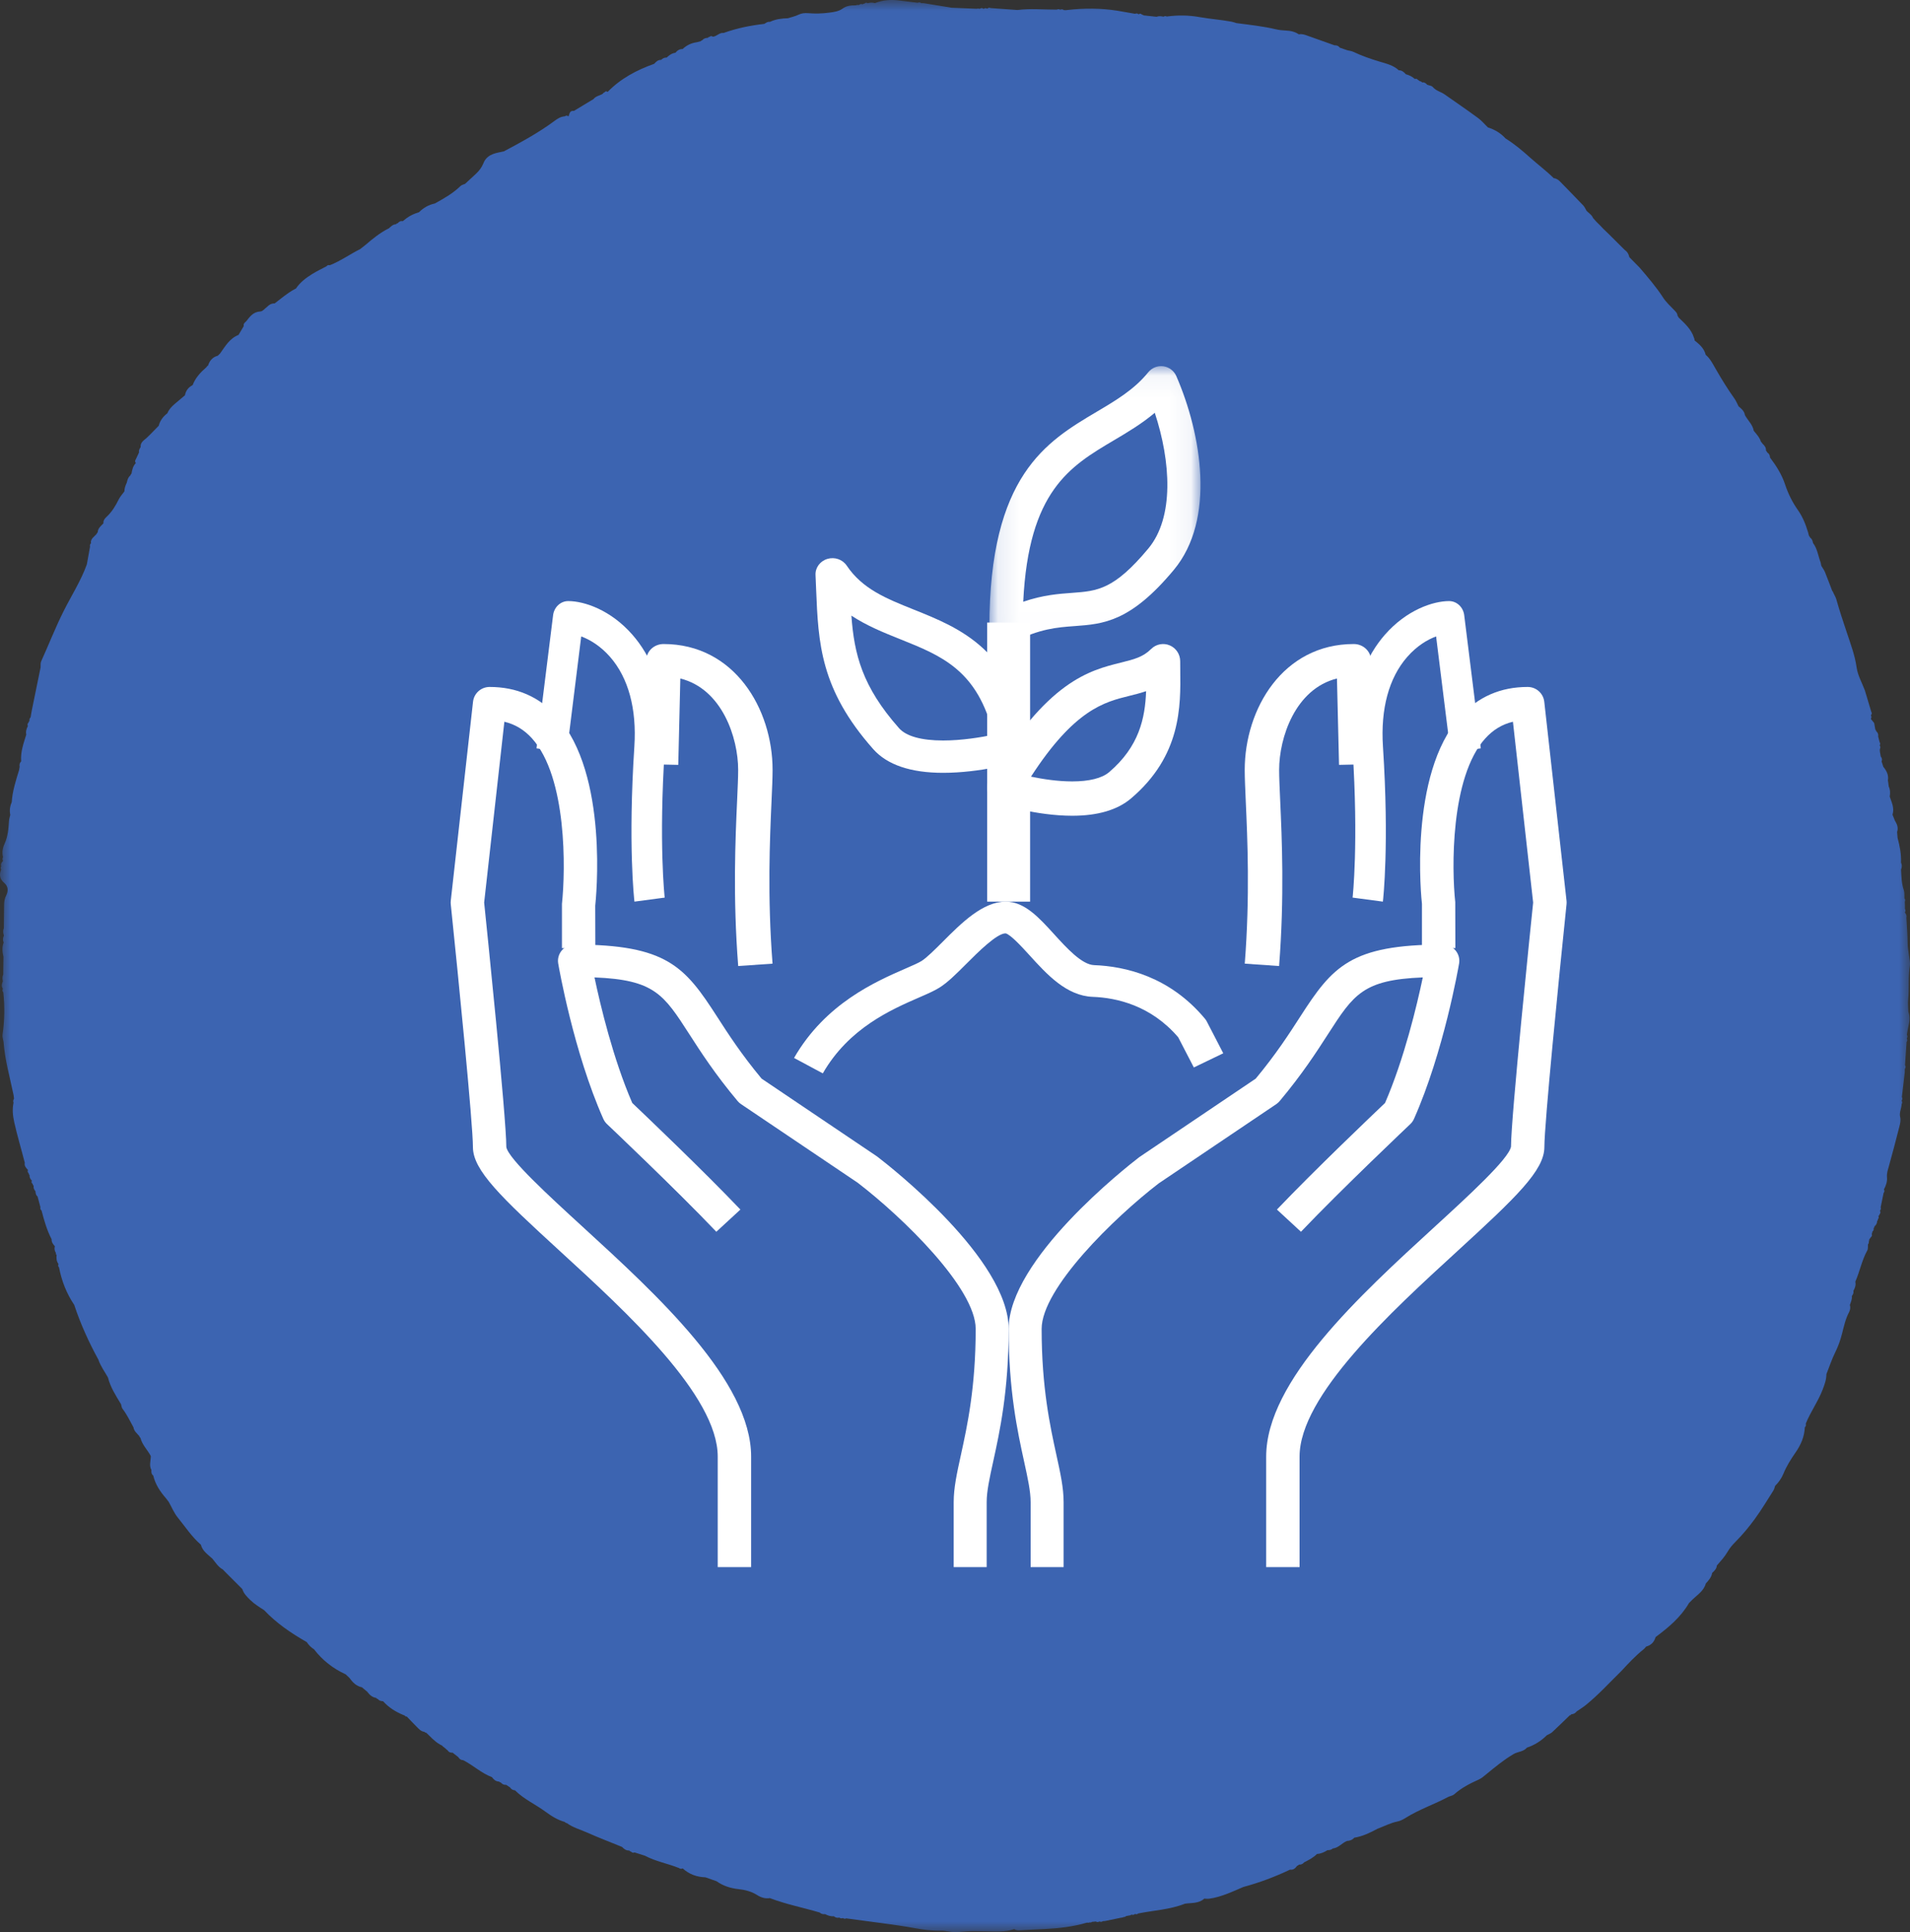 <?xml version="1.0" encoding="UTF-8"?> <svg xmlns="http://www.w3.org/2000/svg" xmlns:xlink="http://www.w3.org/1999/xlink" width="89px" height="90px" viewBox="0 0 89 90" version="1.1"><rect x="0" y="0" width="89" height="90" fill="#333333" stroke="none"/><title>2C63E0F9-A7F2-48E1-8BB6-3E430EB7E822</title><defs><polygon id="path-1" points="0 0 89 0 89 90 0 90"></polygon><polygon id="path-3" points="0.103 0.056 9.939 0.056 9.939 12.994 0.103 12.994"></polygon><polygon id="path-5" points="0 56 52 56 52 0 0 0"></polygon></defs><g id="Page-1" stroke="none" stroke-width="1" fill="none" fill-rule="evenodd"><g id="Home" transform="translate(-1332, -1356)"><g id="planet" transform="translate(1332, 1356)"><g id="Group-3-Copy-3"><mask id="mask-2" fill="white"><use xlink:href="#path-1"></use></mask><g id="Clip-2"></g><path d="M88.992,44.996 C89.02,44.83 88.966,44.65 88.949,44.477 C88.93,44.305 88.89,44.137 88.89,43.959 C88.888,43.554 88.852,43.148 88.831,42.744 C88.861,42.647 88.809,42.574 88.761,42.5 C88.802,42.445 88.795,42.389 88.765,42.333 L88.765,42.333 C88.765,42.333 88.765,42.333 88.765,42.333 L88.765,42.333 L88.765,42.333 C88.765,42.279 88.765,42.225 88.765,42.171 L88.765,42.171 L88.765,42.168 L88.765,42.168 L88.765,42.168 C88.765,42.168 88.765,42.168 88.765,42.168 C88.762,42.114 88.76,42.06 88.758,42.006 L88.758,42.006 L88.758,42.003 C88.782,41.948 88.784,41.896 88.741,41.849 L88.741,41.849 C88.733,41.718 88.752,41.577 88.71,41.457 C88.602,41.148 88.604,40.83 88.582,40.512 L88.582,40.512 L88.582,40.512 C88.626,40.405 88.639,40.296 88.582,40.188 C88.601,39.789 88.521,39.406 88.42,39.024 C88.422,39.005 88.42,38.988 88.416,38.972 C88.41,38.899 88.404,38.826 88.399,38.753 C88.399,38.753 88.399,38.753 88.399,38.752 C88.471,38.55 88.388,38.379 88.289,38.212 C88.285,38.198 88.28,38.184 88.274,38.171 C88.244,38.098 88.215,38.023 88.185,37.95 C88.282,37.647 88.148,37.38 88.055,37.106 C88.085,36.94 88.079,36.778 88.004,36.624 C88.011,36.616 88.011,36.599 88.002,36.574 C88.001,36.573 88,36.573 87.999,36.571 C87.996,36.54 87.993,36.509 87.99,36.478 C87.983,36.437 87.977,36.395 87.97,36.354 L87.97,36.354 C88.014,36.104 87.908,35.904 87.757,35.719 L87.757,35.719 C87.73,35.635 87.703,35.553 87.676,35.469 C87.714,35.384 87.691,35.309 87.637,35.239 C87.626,35.177 87.614,35.115 87.604,35.053 C87.604,35.053 87.603,35.052 87.603,35.052 L87.603,35.051 L87.603,35.051 L87.603,35.051 C87.603,35.052 87.603,35.052 87.603,35.052 C87.592,34.999 87.589,34.944 87.597,34.889 L87.597,34.889 C87.628,34.833 87.627,34.779 87.589,34.726 L87.589,34.726 L87.588,34.721 C87.618,34.671 87.618,34.621 87.584,34.571 C87.584,34.572 87.584,34.572 87.584,34.572 C87.584,34.572 87.584,34.572 87.584,34.572 C87.562,34.484 87.539,34.397 87.517,34.308 C87.534,34.211 87.503,34.13 87.43,34.065 C87.42,34.033 87.405,34.005 87.383,33.98 L87.383,33.98 C87.373,33.925 87.363,33.87 87.353,33.815 C87.35,33.767 87.341,33.721 87.326,33.675 C87.326,33.675 87.326,33.675 87.326,33.675 C87.274,33.611 87.222,33.547 87.171,33.483 L87.179,33.482 C87.209,33.427 87.21,33.373 87.177,33.319 L87.177,33.319 L87.177,33.316 C87.228,33.267 87.228,33.211 87.194,33.153 L87.194,33.153 C87.096,32.826 86.998,32.498 86.9,32.17 L86.901,32.17 C86.767,31.809 86.565,31.469 86.511,31.084 C86.433,30.524 86.231,29.995 86.057,29.469 C85.887,28.957 85.713,28.446 85.569,27.924 C85.539,27.816 85.474,27.716 85.426,27.612 C85.421,27.578 85.406,27.551 85.378,27.532 L85.378,27.532 C85.265,27.236 85.156,26.939 85.036,26.646 C84.994,26.544 84.924,26.453 84.867,26.357 L84.867,26.357 C84.857,26.307 84.847,26.257 84.837,26.206 L84.837,26.206 L84.837,26.206 C84.721,25.902 84.686,25.566 84.482,25.296 C84.462,25.201 84.439,25.108 84.352,25.05 L84.352,25.05 C84.339,25.016 84.319,24.988 84.292,24.964 C84.298,24.959 84.293,24.945 84.283,24.927 C84.273,24.886 84.264,24.846 84.253,24.806 L84.253,24.806 L84.253,24.806 C84.142,24.435 84.002,24.079 83.775,23.758 C83.518,23.393 83.32,22.995 83.18,22.569 C83.027,22.106 82.77,21.701 82.478,21.314 C82.474,21.217 82.439,21.135 82.353,21.081 L82.353,21.081 C82.335,21.047 82.314,21.017 82.289,20.989 C82.299,20.845 82.218,20.749 82.119,20.661 C82.109,20.627 82.088,20.601 82.057,20.583 L82.057,20.583 C81.994,20.38 81.853,20.227 81.72,20.069 C81.67,19.776 81.441,19.583 81.307,19.336 C81.281,19.151 81.148,19.041 81.014,18.932 C81.014,18.932 81.014,18.932 81.014,18.932 L81.014,18.932 C80.951,18.812 80.9,18.683 80.823,18.572 C80.507,18.128 80.222,17.665 79.95,17.193 C79.815,16.96 79.694,16.709 79.48,16.528 L79.48,16.528 C79.408,16.229 79.191,16.041 78.964,15.86 L78.964,15.86 L78.964,15.86 L78.964,15.86 C78.962,15.816 78.953,15.775 78.935,15.734 C78.934,15.734 78.934,15.734 78.934,15.734 C78.809,15.331 78.501,15.066 78.213,14.786 C78.206,14.755 78.19,14.729 78.166,14.708 L78.166,14.708 C78.166,14.602 78.099,14.536 78.032,14.465 C77.848,14.27 77.641,14.087 77.497,13.865 C77.173,13.363 76.784,12.915 76.398,12.463 C76.239,12.302 76.082,12.142 75.923,11.981 L75.923,11.981 C75.895,11.843 75.83,11.728 75.711,11.647 C75.463,11.4 75.214,11.153 74.967,10.907 C74.882,10.825 74.797,10.744 74.713,10.663 L74.713,10.663 C74.659,10.606 74.605,10.55 74.552,10.493 C74.496,10.438 74.44,10.383 74.384,10.328 L74.384,10.328 C74.332,10.269 74.281,10.211 74.229,10.152 C74.171,10.004 74.031,9.929 73.929,9.821 L73.929,9.821 L73.929,9.821 C73.88,9.74 73.844,9.646 73.781,9.579 C73.424,9.203 73.06,8.832 72.697,8.46 C72.616,8.378 72.522,8.311 72.4,8.3 C72.053,7.958 71.662,7.666 71.3,7.343 C70.936,7.017 70.567,6.707 70.153,6.449 L70.153,6.449 C69.927,6.2 69.649,6.036 69.33,5.934 C69.178,5.787 69.041,5.62 68.872,5.497 C68.363,5.123 67.841,4.767 67.324,4.404 C67.145,4.274 66.912,4.235 66.761,4.051 C66.71,3.989 66.592,3.982 66.505,3.949 C66.441,3.876 66.368,3.821 66.263,3.842 C66.264,3.841 66.264,3.84 66.265,3.84 C66.243,3.806 66.212,3.788 66.172,3.787 C66.137,3.764 66.102,3.741 66.067,3.718 C66.03,3.667 65.982,3.659 65.926,3.681 C65.926,3.681 65.926,3.68 65.926,3.679 C65.806,3.567 65.663,3.5 65.507,3.458 C65.421,3.356 65.323,3.273 65.178,3.274 L65.178,3.274 C64.93,3.041 64.606,2.966 64.296,2.873 C63.873,2.747 63.458,2.603 63.058,2.414 C62.975,2.374 62.877,2.366 62.786,2.343 L62.785,2.343 C62.667,2.302 62.549,2.261 62.431,2.221 C62.372,2.137 62.288,2.105 62.187,2.112 C62.187,2.112 62.187,2.112 62.187,2.112 C61.765,1.962 61.343,1.813 60.921,1.662 C60.791,1.614 60.663,1.57 60.522,1.6 L60.523,1.6 C60.523,1.6 60.522,1.6 60.522,1.6 C60.338,1.474 60.133,1.432 59.914,1.423 C59.76,1.416 59.604,1.4 59.454,1.365 C58.847,1.221 58.229,1.157 57.614,1.076 C57.541,1.054 57.468,1.026 57.394,1.012 C56.902,0.919 56.399,0.886 55.911,0.799 C55.388,0.704 54.883,0.701 54.367,0.769 L54.367,0.769 C54.315,0.74 54.264,0.746 54.214,0.778 C54.107,0.753 53.999,0.739 53.891,0.782 L53.891,0.782 C53.696,0.761 53.501,0.739 53.305,0.718 C53.269,0.702 53.234,0.687 53.198,0.671 C53.157,0.628 53.113,0.627 53.067,0.663 L53.067,0.663 L53.067,0.663 L53.047,0.662 C53,0.618 52.948,0.618 52.893,0.643 C52.61,0.594 52.328,0.545 52.046,0.496 C51.278,0.376 50.509,0.376 49.738,0.465 C49.682,0.473 49.627,0.479 49.57,0.468 L49.571,0.468 C49.571,0.468 49.571,0.468 49.571,0.468 C49.519,0.427 49.463,0.423 49.405,0.451 C49.348,0.418 49.29,0.419 49.232,0.452 C49.232,0.452 49.232,0.452 49.232,0.452 L49.233,0.447 C48.625,0.451 48.016,0.386 47.409,0.466 C46.996,0.436 46.581,0.407 46.167,0.376 C46.107,0.349 46.051,0.353 46.003,0.402 C46.003,0.402 46.003,0.402 46.003,0.402 L46.003,0.402 L45.999,0.403 L45.999,0.403 L45.999,0.403 C45.943,0.369 45.889,0.371 45.837,0.41 L45.837,0.41 L45.837,0.41 L45.828,0.41 C45.779,0.367 45.725,0.367 45.669,0.398 L45.669,0.399 L45.669,0.399 L45.654,0.414 C45.607,0.395 45.56,0.393 45.512,0.408 L45.512,0.408 L45.495,0.407 C45.109,0.391 44.722,0.375 44.334,0.359 C43.916,0.29 43.498,0.222 43.079,0.154 C43.03,0.146 42.981,0.143 42.93,0.147 L42.93,0.147 L42.926,0.146 C42.875,0.103 42.82,0.099 42.763,0.129 C42.478,0.094 42.192,0.061 41.908,0.024 C41.518,-0.028 41.137,0.001 40.768,0.144 C40.658,0.116 40.549,0.112 40.439,0.15 L40.435,0.15 C40.383,0.116 40.334,0.116 40.291,0.164 C40.291,0.164 40.291,0.164 40.291,0.164 C40.291,0.164 40.291,0.164 40.291,0.164 C40.255,0.164 40.223,0.177 40.197,0.201 C40.133,0.177 40.076,0.185 40.026,0.233 L40.026,0.233 L40.019,0.236 C39.97,0.225 39.923,0.23 39.878,0.249 C39.878,0.249 39.877,0.249 39.877,0.249 C39.659,0.246 39.443,0.267 39.262,0.4 C39.079,0.533 38.869,0.558 38.655,0.587 C38.324,0.632 37.994,0.642 37.662,0.614 C37.503,0.602 37.359,0.611 37.21,0.684 C37.055,0.76 36.88,0.797 36.713,0.85 C36.423,0.857 36.14,0.892 35.874,1.019 L35.874,1.019 C35.771,1.002 35.695,1.06 35.617,1.112 C34.969,1.186 34.332,1.313 33.716,1.536 L33.716,1.536 C33.519,1.507 33.399,1.7 33.215,1.71 L33.215,1.71 L33.215,1.71 C33.16,1.668 33.107,1.675 33.057,1.721 C33.11,1.717 33.163,1.714 33.215,1.71 C33.163,1.715 33.11,1.718 33.057,1.721 C33.024,1.721 32.997,1.736 32.979,1.765 C32.874,1.764 32.784,1.797 32.717,1.881 L32.679,1.888 L32.656,1.919 C32.595,1.936 32.534,1.951 32.473,1.967 C32.217,2.002 31.995,2.107 31.806,2.285 L31.806,2.285 C31.663,2.282 31.557,2.352 31.472,2.459 C31.306,2.479 31.18,2.572 31.064,2.682 C30.961,2.677 30.876,2.716 30.807,2.79 L30.807,2.79 C30.661,2.784 30.57,2.876 30.483,2.973 L30.483,2.973 C29.67,3.262 28.922,3.657 28.313,4.282 C28.258,4.236 28.21,4.246 28.169,4.301 L28.169,4.301 L28.169,4.301 L28.117,4.327 L28.082,4.372 L28.082,4.372 L28.082,4.372 C27.942,4.456 27.763,4.474 27.656,4.615 L27.656,4.615 C27.352,4.8 27.046,4.984 26.742,5.167 L26.742,5.167 C26.542,5.138 26.539,5.303 26.491,5.422 C26.49,5.422 26.49,5.422 26.49,5.423 C26.434,5.374 26.376,5.375 26.317,5.419 C26.317,5.419 26.317,5.419 26.317,5.419 C26.136,5.43 25.982,5.525 25.847,5.626 C25.104,6.179 24.294,6.617 23.479,7.051 L23.479,7.051 C23.14,7.125 22.778,7.157 22.573,7.501 L22.573,7.501 L22.573,7.501 C22.558,7.534 22.542,7.568 22.527,7.602 L22.527,7.602 C22.448,7.799 22.324,7.962 22.169,8.104 C22.001,8.256 21.836,8.411 21.67,8.565 L21.67,8.565 C21.6,8.597 21.514,8.612 21.462,8.662 C21.11,9.007 20.687,9.245 20.26,9.48 C19.972,9.54 19.729,9.682 19.522,9.887 C19.314,9.948 19.119,10.035 18.944,10.164 C18.884,10.21 18.825,10.257 18.765,10.304 C18.661,10.28 18.589,10.332 18.525,10.405 L18.482,10.41 L18.456,10.445 C18.301,10.449 18.21,10.561 18.105,10.65 L18.104,10.643 C18.104,10.643 18.104,10.643 18.104,10.643 C17.709,10.842 17.369,11.119 17.036,11.404 L17.036,11.404 C16.953,11.47 16.87,11.536 16.786,11.602 L16.786,11.602 L16.786,11.602 C16.308,11.84 15.872,12.157 15.372,12.354 C15.309,12.341 15.252,12.35 15.211,12.406 L15.211,12.406 L15.211,12.406 C14.992,12.523 14.767,12.63 14.555,12.76 C14.263,12.941 13.986,13.146 13.791,13.439 C13.762,13.452 13.735,13.467 13.708,13.483 C13.377,13.662 13.096,13.911 12.797,14.135 L12.797,14.135 C12.658,14.129 12.547,14.189 12.453,14.287 C12.347,14.365 12.244,14.503 12.135,14.509 C11.801,14.523 11.643,14.748 11.47,14.97 C11.402,15.029 11.332,15.087 11.358,15.191 C11.278,15.325 11.199,15.458 11.12,15.591 L11.119,15.591 L11.12,15.591 C11.12,15.591 11.119,15.591 11.119,15.592 C11.122,15.593 11.125,15.594 11.128,15.595 C10.707,15.754 10.498,16.125 10.257,16.463 C10.257,16.463 10.256,16.463 10.256,16.464 C10.221,16.499 10.186,16.534 10.151,16.569 C9.908,16.634 9.766,16.798 9.694,17.031 C9.694,17.031 9.694,17.031 9.694,17.031 L9.65,17.057 L9.623,17.102 L9.623,17.102 C9.351,17.336 9.107,17.594 8.977,17.938 L8.977,17.938 L8.977,17.938 C8.782,18.04 8.657,18.194 8.619,18.413 L8.619,18.413 C8.462,18.546 8.304,18.68 8.146,18.812 C8.001,18.935 7.872,19.07 7.799,19.251 L7.799,19.251 C7.601,19.401 7.459,19.59 7.396,19.833 C7.259,19.973 7.121,20.113 6.984,20.253 C6.928,20.306 6.873,20.36 6.817,20.414 C6.684,20.523 6.534,20.621 6.554,20.827 C6.554,20.827 6.554,20.827 6.554,20.827 C6.506,20.902 6.457,20.978 6.479,21.074 C6.427,21.184 6.375,21.295 6.323,21.406 L6.323,21.406 C6.286,21.461 6.282,21.516 6.33,21.567 L6.33,21.567 L6.33,21.567 L6.331,21.57 C6.195,21.707 6.158,21.885 6.127,22.065 L6.127,22.065 C6.1,22.088 6.081,22.117 6.07,22.152 L6.07,22.152 L6.07,22.152 C5.966,22.238 5.936,22.36 5.908,22.482 L5.908,22.482 L5.908,22.482 C5.848,22.612 5.796,22.744 5.797,22.89 L5.797,22.89 C5.706,23.016 5.596,23.132 5.529,23.269 C5.382,23.569 5.212,23.847 4.966,24.076 C4.879,24.156 4.804,24.248 4.82,24.379 C4.702,24.501 4.56,24.608 4.552,24.8 L4.552,24.8 C4.526,24.821 4.507,24.848 4.495,24.88 L4.495,24.88 C4.389,25.005 4.221,25.091 4.235,25.291 L4.235,25.291 L4.235,25.291 L4.25,25.297 C4.195,25.342 4.179,25.399 4.196,25.467 L4.196,25.467 C4.146,25.744 4.096,26.02 4.045,26.296 L4.045,26.296 C3.767,27.063 3.324,27.75 2.961,28.475 C2.578,29.239 2.27,30.032 1.918,30.808 C1.88,30.889 1.899,30.996 1.891,31.092 L1.891,31.092 C1.756,31.751 1.62,32.41 1.486,33.07 C1.463,33.183 1.446,33.298 1.427,33.412 C1.379,33.46 1.362,33.517 1.376,33.583 C1.376,33.583 1.376,33.583 1.376,33.583 L1.343,33.61 L1.337,33.651 C1.279,33.698 1.272,33.757 1.298,33.822 L1.298,33.822 C1.234,33.948 1.192,34.076 1.224,34.219 L1.224,34.219 L1.224,34.219 C1.1,34.626 0.949,35.028 0.986,35.466 C0.914,35.536 0.898,35.622 0.916,35.717 C0.907,35.769 0.897,35.821 0.888,35.874 C0.739,36.364 0.578,36.852 0.547,37.37 L0.547,37.37 C0.462,37.559 0.436,37.756 0.478,37.96 L0.478,37.96 C0.458,38.054 0.425,38.146 0.419,38.24 C0.395,38.603 0.37,38.961 0.213,39.304 C0.126,39.492 0.083,39.707 0.14,39.923 C0.111,39.983 0.108,40.042 0.141,40.101 C0.073,40.174 0.022,40.252 0.059,40.359 C0.059,40.359 0.059,40.359 0.059,40.359 C0.026,40.406 0.026,40.453 0.056,40.501 L0.056,40.501 C-0.049,40.744 -0.008,40.957 0.197,41.128 C0.396,41.295 0.384,41.52 0.292,41.705 C0.217,41.854 0.194,41.991 0.192,42.144 C0.187,42.51 0.184,42.876 0.179,43.242 L0.179,43.242 C0.128,43.356 0.146,43.469 0.182,43.582 L0.182,43.582 C0.132,43.689 0.121,43.798 0.171,43.908 C0.083,44.127 0.111,44.348 0.161,44.569 L0.161,44.569 C0.157,44.845 0.153,45.121 0.15,45.396 C0.1,45.5 0.114,45.607 0.133,45.714 C0.08,45.826 0.06,45.938 0.129,46.051 C0.129,46.051 0.129,46.051 0.129,46.051 L0.129,46.051 L0.135,46.054 C0.099,46.118 0.114,46.176 0.154,46.231 C0.225,46.887 0.215,47.541 0.118,48.195 C0.102,48.304 0.149,48.424 0.166,48.537 C0.227,49.378 0.462,50.188 0.632,51.009 C0.629,51.011 0.63,51.018 0.635,51.027 C0.64,51.079 0.646,51.131 0.653,51.184 C0.612,51.241 0.607,51.303 0.631,51.368 C0.631,51.368 0.631,51.368 0.631,51.368 C0.567,51.672 0.595,51.963 0.663,52.273 C0.804,52.909 0.994,53.532 1.155,54.163 C1.122,54.312 1.216,54.405 1.304,54.5 C1.275,54.562 1.293,54.613 1.338,54.659 C1.34,54.691 1.352,54.717 1.376,54.739 C1.369,54.842 1.412,54.925 1.484,54.996 C1.459,55.054 1.467,55.106 1.52,55.147 L1.52,55.147 L1.52,55.147 C1.525,55.183 1.541,55.213 1.567,55.238 C1.551,55.337 1.59,55.417 1.652,55.49 C1.658,55.583 1.671,55.674 1.751,55.736 C1.796,55.901 1.839,56.066 1.883,56.231 C1.869,56.293 1.88,56.348 1.936,56.388 C1.936,56.388 1.936,56.388 1.936,56.388 L1.936,56.388 C2.056,56.847 2.184,57.303 2.405,57.727 C2.396,57.865 2.477,57.961 2.558,58.058 C2.52,58.168 2.548,58.268 2.605,58.365 L2.605,58.365 L2.605,58.365 C2.599,58.403 2.61,58.435 2.638,58.462 C2.619,58.612 2.633,58.756 2.726,58.883 C2.698,58.941 2.708,58.994 2.752,59.042 C2.873,59.67 3.1,60.253 3.459,60.785 C3.752,61.671 4.136,62.517 4.584,63.335 C4.685,63.637 4.877,63.891 5.03,64.165 L5.03,64.165 C5.146,64.624 5.401,65.017 5.642,65.416 C5.662,65.486 5.666,65.568 5.708,65.622 C5.915,65.89 6.057,66.195 6.219,66.488 C6.245,66.666 6.383,66.77 6.489,66.895 L6.489,66.895 L6.489,66.895 C6.498,66.931 6.516,66.96 6.546,66.983 C6.546,66.983 6.546,66.983 6.546,66.983 C6.625,67.31 6.878,67.539 7.027,67.827 L7.027,67.827 C7.027,68.045 6.938,68.267 7.056,68.479 C7.048,68.575 7.051,68.668 7.14,68.732 C7.236,69.143 7.462,69.483 7.736,69.796 C7.777,69.851 7.819,69.905 7.861,69.96 C8,70.206 8.109,70.477 8.285,70.693 C8.634,71.121 8.937,71.591 9.361,71.955 C9.361,71.955 9.361,71.955 9.361,71.955 C9.436,72.259 9.692,72.413 9.898,72.609 L9.898,72.609 C10.049,72.787 10.167,72.995 10.384,73.11 C10.41,73.138 10.437,73.166 10.463,73.194 C10.547,73.278 10.631,73.361 10.715,73.446 C10.906,73.638 11.098,73.83 11.291,74.022 C11.357,74.231 11.505,74.38 11.658,74.528 C11.852,74.718 12.08,74.86 12.307,75.004 L12.307,75.004 L12.307,75.004 C12.883,75.615 13.57,76.078 14.293,76.492 L14.294,76.492 L14.293,76.492 C14.384,76.626 14.491,76.743 14.632,76.827 C15.024,77.339 15.518,77.724 16.105,77.993 C16.163,78.047 16.22,78.101 16.279,78.155 C16.427,78.361 16.595,78.541 16.859,78.597 L16.864,78.598 C16.947,78.668 17.03,78.736 17.113,78.805 L17.113,78.805 L17.113,78.805 C17.219,78.949 17.344,79.065 17.53,79.092 C17.53,79.092 17.53,79.092 17.53,79.092 C17.548,79.123 17.575,79.14 17.609,79.145 C17.669,79.225 17.756,79.242 17.849,79.247 C18.114,79.54 18.44,79.745 18.804,79.892 C18.822,79.899 18.841,79.907 18.86,79.914 C18.883,79.949 18.916,79.965 18.958,79.963 C19.105,80.116 19.251,80.272 19.402,80.422 C19.511,80.53 19.609,80.656 19.779,80.673 C19.779,80.673 19.779,80.673 19.779,80.673 C19.799,80.704 19.826,80.717 19.862,80.713 C20.061,80.903 20.244,81.114 20.484,81.251 C20.52,81.275 20.557,81.295 20.599,81.31 C20.618,81.342 20.644,81.367 20.678,81.383 C20.71,81.409 20.741,81.436 20.773,81.462 L20.773,81.462 L20.773,81.462 C20.794,81.49 20.822,81.512 20.854,81.528 C20.907,81.62 20.991,81.651 21.093,81.644 L21.093,81.644 C21.18,81.714 21.269,81.783 21.357,81.853 C21.408,81.941 21.482,81.991 21.586,81.994 L21.586,81.994 C22.048,82.229 22.43,82.598 22.921,82.783 C23.004,82.894 23.098,82.985 23.249,82.989 L23.249,82.989 C23.275,83.011 23.305,83.027 23.338,83.036 C23.403,83.109 23.481,83.153 23.583,83.141 C23.583,83.141 23.583,83.141 23.583,83.141 C23.644,83.18 23.706,83.221 23.767,83.261 C23.819,83.348 23.898,83.39 23.998,83.398 L23.998,83.398 C24.41,83.81 24.948,84.048 25.413,84.389 C25.682,84.587 25.979,84.778 26.317,84.87 C26.342,84.902 26.375,84.921 26.415,84.925 L26.415,84.925 C26.696,85.132 27.034,85.22 27.347,85.36 C27.886,85.6 28.438,85.811 28.985,86.034 L28.985,86.034 C29.076,86.128 29.173,86.209 29.316,86.199 L29.316,86.199 C29.34,86.229 29.369,86.246 29.406,86.253 C29.451,86.307 29.506,86.314 29.569,86.29 L29.569,86.29 C29.731,86.342 29.893,86.393 30.055,86.445 C30.554,86.711 31.116,86.807 31.636,87.016 C31.691,87.061 31.751,87.06 31.814,87.035 L31.814,87.035 C32.112,87.311 32.471,87.435 32.873,87.45 L32.873,87.45 L32.873,87.45 C33.045,87.51 33.216,87.57 33.387,87.631 L33.387,87.631 C33.692,87.847 34.033,87.957 34.403,87.998 C34.709,88.032 35.002,88.1 35.272,88.271 C35.446,88.382 35.651,88.456 35.872,88.418 C36.628,88.707 37.422,88.86 38.194,89.089 C38.265,89.157 38.352,89.175 38.447,89.164 C38.574,89.23 38.706,89.277 38.852,89.263 C38.928,89.322 39.011,89.354 39.109,89.325 L39.11,89.325 C39.16,89.365 39.215,89.372 39.273,89.347 C39.329,89.384 39.387,89.39 39.447,89.356 C39.447,89.359 39.447,89.361 39.448,89.364 C40.006,89.438 40.563,89.511 41.12,89.588 C41.623,89.657 42.127,89.725 42.623,89.817 C43.03,89.891 43.426,89.944 43.836,89.934 C43.952,89.932 44.07,89.948 44.185,89.97 C44.418,90.015 44.65,90.002 44.884,89.978 C45.233,89.941 45.582,89.96 45.932,89.965 C46.376,89.973 46.828,90.009 47.261,89.862 C47.345,89.922 47.437,89.924 47.538,89.918 C47.924,89.894 48.31,89.876 48.697,89.858 C49.356,89.825 50.008,89.747 50.644,89.563 L50.657,89.561 C50.699,89.571 50.739,89.568 50.778,89.549 C50.778,89.549 50.778,89.549 50.778,89.549 C50.818,89.561 50.852,89.554 50.881,89.525 C50.94,89.52 51,89.513 51.059,89.508 C51.117,89.542 51.174,89.541 51.231,89.506 C51.288,89.533 51.344,89.527 51.396,89.49 L51.397,89.489 C51.445,89.493 51.493,89.487 51.538,89.475 C51.538,89.475 51.539,89.475 51.539,89.475 C51.767,89.428 51.995,89.381 52.223,89.334 C52.273,89.332 52.32,89.32 52.365,89.3 C52.365,89.3 52.365,89.3 52.365,89.3 C52.407,89.3 52.442,89.286 52.47,89.257 C52.522,89.246 52.573,89.236 52.624,89.226 L52.624,89.226 L52.624,89.226 C52.661,89.228 52.693,89.215 52.717,89.186 C52.781,89.208 52.839,89.203 52.89,89.155 C52.89,89.155 52.89,89.155 52.89,89.155 C52.89,89.155 52.89,89.155 52.89,89.155 L52.893,89.154 C52.944,89.18 52.991,89.176 53.033,89.135 C53.033,89.135 53.032,89.135 53.032,89.135 C53.032,89.135 53.032,89.135 53.032,89.135 C53.759,88.987 54.511,88.957 55.211,88.679 L55.211,88.679 C55.521,88.632 55.855,88.679 56.116,88.442 L56.116,88.442 C56.192,88.445 56.269,88.456 56.345,88.446 C56.911,88.367 57.421,88.118 57.94,87.898 L57.94,87.898 C58.69,87.697 59.413,87.423 60.114,87.091 C60.268,87.116 60.36,87.027 60.44,86.916 C60.474,86.905 60.503,86.886 60.527,86.859 C60.626,86.863 60.707,86.83 60.769,86.752 L60.769,86.752 C60.981,86.642 61.197,86.537 61.367,86.362 L61.367,86.362 C61.549,86.352 61.708,86.279 61.858,86.184 C61.949,86.188 62.034,86.171 62.104,86.107 L62.104,86.107 C62.372,86.079 62.531,85.849 62.765,85.756 C62.898,85.751 63.014,85.708 63.104,85.604 L63.104,85.604 L63.104,85.604 C63.493,85.543 63.841,85.373 64.182,85.19 L64.182,85.19 C64.49,85.076 64.78,84.919 65.106,84.852 C65.235,84.826 65.365,84.764 65.478,84.693 C66.116,84.289 66.836,84.051 67.498,83.696 C67.586,83.659 67.693,83.644 67.76,83.584 C68.097,83.285 68.49,83.08 68.898,82.899 C69.042,82.835 69.154,82.732 69.274,82.633 C69.677,82.305 70.076,81.972 70.53,81.707 C70.73,81.59 70.99,81.603 71.149,81.41 L71.149,81.41 C71.505,81.29 71.815,81.094 72.08,80.83 C72.162,80.784 72.259,80.752 72.325,80.69 C72.606,80.431 72.877,80.163 73.152,79.898 C73.184,79.903 73.205,79.889 73.212,79.855 C73.319,79.852 73.404,79.806 73.469,79.721 C73.611,79.622 73.76,79.533 73.894,79.424 C74.494,78.939 75.009,78.367 75.559,77.83 C75.884,77.477 76.211,77.128 76.587,76.827 C76.632,76.793 76.666,76.743 76.705,76.701 C76.94,76.638 77.083,76.485 77.146,76.254 C77.146,76.254 77.146,76.254 77.146,76.254 C77.148,76.255 77.149,76.254 77.15,76.255 C77.751,75.808 78.32,75.332 78.702,74.673 C78.758,74.617 78.813,74.562 78.868,74.507 C79.101,74.282 79.393,74.105 79.485,73.764 C79.485,73.764 79.485,73.763 79.485,73.763 C79.615,73.618 79.75,73.475 79.781,73.27 C79.885,73.173 79.989,73.078 80,72.924 C80,72.924 80.001,72.924 80.001,72.924 C80.177,72.72 80.361,72.524 80.497,72.289 C80.602,72.107 80.736,71.952 80.889,71.799 C81.214,71.473 81.51,71.111 81.782,70.738 C82.088,70.317 82.356,69.869 82.636,69.43 C82.676,69.366 82.689,69.287 82.715,69.215 C82.881,69.051 83.015,68.859 83.102,68.648 C83.248,68.291 83.452,67.97 83.67,67.656 C83.916,67.302 84.08,66.923 84.099,66.488 L84.099,66.488 C84.149,66.44 84.16,66.383 84.143,66.319 C84.143,66.319 84.143,66.319 84.143,66.318 C84.363,65.767 84.719,65.284 84.931,64.726 C85.021,64.489 85.105,64.264 85.105,64.011 C85.241,63.669 85.355,63.318 85.518,62.99 C85.658,62.708 85.76,62.418 85.835,62.118 C85.921,61.779 85.995,61.438 86.159,61.126 C86.214,61.021 86.235,60.906 86.198,60.788 L86.198,60.788 C86.243,60.654 86.309,60.524 86.289,60.375 C86.342,60.303 86.384,60.226 86.363,60.131 L86.363,60.131 C86.438,59.998 86.486,59.859 86.452,59.704 L86.452,59.704 C86.661,59.227 86.756,58.707 87.01,58.246 C87.052,58.169 87.032,58.058 87.041,57.962 L87.041,57.962 C87.072,57.935 87.084,57.902 87.078,57.861 C87.091,57.814 87.101,57.765 87.109,57.716 C87.137,57.695 87.158,57.668 87.171,57.636 C87.225,57.597 87.241,57.546 87.217,57.484 C87.233,57.449 87.243,57.412 87.246,57.373 C87.3,57.329 87.319,57.274 87.305,57.207 L87.305,57.206 C87.335,57.191 87.346,57.167 87.339,57.134 C87.416,57.067 87.473,56.99 87.465,56.881 L87.465,56.881 C87.496,56.861 87.507,56.833 87.5,56.799 C87.546,56.755 87.552,56.704 87.527,56.649 C87.557,56.626 87.576,56.597 87.585,56.56 L87.585,56.56 L87.585,56.56 C87.629,56.511 87.635,56.457 87.6,56.401 L87.6,56.398 C87.641,56.351 87.655,56.3 87.633,56.24 L87.633,56.24 C87.678,56.018 87.723,55.796 87.768,55.574 C87.812,55.52 87.819,55.464 87.783,55.403 C87.783,55.403 87.783,55.403 87.783,55.403 L87.787,55.401 L87.787,55.401 L87.788,55.401 C87.883,55.227 87.945,55.032 87.928,54.844 C87.911,54.657 87.966,54.504 88.013,54.336 C88.184,53.72 88.348,53.102 88.504,52.482 C88.542,52.334 88.582,52.179 88.539,52.023 L88.539,52.023 C88.494,51.818 88.604,51.633 88.611,51.436 C88.611,51.436 88.611,51.436 88.611,51.435 C88.646,51.38 88.644,51.323 88.608,51.267 L88.608,51.267 L88.613,51.27 C88.65,51.215 88.653,51.158 88.622,51.099 L88.622,51.099 C88.667,50.715 88.712,50.33 88.757,49.946 C88.76,49.891 88.751,49.836 88.765,49.782 C88.765,49.783 88.766,49.783 88.766,49.784 L88.766,49.784 C88.806,49.727 88.806,49.671 88.768,49.615 L88.768,49.615 C88.792,49.256 88.817,48.899 88.841,48.54 L88.841,48.54 L88.841,48.54 C88.883,48.486 88.883,48.431 88.849,48.374 C88.884,48.318 88.893,48.26 88.855,48.202 L88.855,48.202 C88.878,48.07 88.894,47.938 88.926,47.808 C88.982,47.582 89.006,47.359 88.924,47.134 C88.92,46.941 88.895,46.746 88.915,46.556 C88.969,46.037 88.905,45.514 88.992,44.996" id="Fill-1" fill="#3C64B1" mask="url(#mask-2)"></path></g><g id="Group-27" transform="translate(21, 17)"><path d="M28.561,56 L27.024,56 L27.024,52.974 C27.024,52.468 26.89,51.858 26.721,51.085 C26.417,49.697 26,47.795 26,44.904 C26,41.666 31.467,37.378 32.09,36.9 L37.513,33.245 C38.463,32.102 39.085,31.136 39.587,30.357 C41.087,28.029 41.931,27 46.232,27 C46.458,27 46.673,27.098 46.819,27.268 C46.964,27.438 47.027,27.663 46.989,27.883 C46.961,28.049 46.274,32 44.887,35.121 C44.847,35.211 44.788,35.294 44.715,35.363 C44.683,35.394 41.506,38.399 39.621,40.378 L38.501,39.344 C40.211,37.548 42.954,34.934 43.539,34.378 C44.434,32.313 45.024,29.832 45.298,28.53 C42.513,28.64 42.076,29.318 40.885,31.167 C40.348,32.001 39.679,33.038 38.629,34.29 C38.583,34.345 38.53,34.393 38.471,34.433 L32.997,38.121 C30.909,39.726 27.537,43.018 27.537,44.904 C27.537,47.633 27.934,49.444 28.223,50.765 C28.412,51.626 28.561,52.306 28.561,52.974 L28.561,56 Z" id="Fill-1" fill="#FFFFFF"></path><path d="M39.556,56 L38,56 L38,50.851 C38,47.333 42.359,43.343 45.861,40.137 C47.398,38.73 49.312,36.978 49.408,36.413 C49.408,35.044 50.333,26.072 50.44,25.044 L49.498,16.62 C48.997,16.739 48.573,16.996 48.21,17.397 C46.573,19.21 46.645,23.515 46.81,25.021 L46.815,27.165 L45.259,27.165 L45.259,25.105 C45.236,24.941 44.615,19.067 47.051,16.368 C47.869,15.46 48.923,15 50.185,15 C50.581,15 50.914,15.296 50.958,15.687 L51.995,24.955 C52.001,25.01 52.002,25.065 51.996,25.12 C51.638,28.556 50.963,35.343 50.963,36.433 C50.963,37.52 49.649,38.77 46.915,41.274 C43.809,44.117 39.556,48.01 39.556,50.851 L39.556,56 Z" id="Fill-3" fill="#FFFFFF"></path><path d="M43.438,25 L42.027,24.812 C42.03,24.787 42.31,22.286 42.023,17.879 C41.843,15.12 42.743,13.468 43.53,12.569 C44.543,11.411 45.776,11 46.524,11 C46.88,11 47.182,11.282 47.228,11.659 L48,17.86 L46.591,18.059 L45.918,12.646 C45.521,12.793 45.026,13.081 44.57,13.604 C43.717,14.579 43.327,16.021 43.441,17.774 C43.739,22.346 43.451,24.893 43.438,25" id="Fill-5" fill="#FFFFFF"></path><path d="M38.602,28 L37.002,27.889 C37.247,24.741 37.128,22.092 37.049,20.339 C37.022,19.725 37,19.227 37,18.864 C37,16.021 38.781,13 42.081,13 C42.516,13 42.872,13.329 42.883,13.739 L43,18.595 L41.395,18.629 L41.298,14.606 C39.351,15.091 38.604,17.368 38.604,18.864 C38.604,19.212 38.626,19.687 38.652,20.275 C38.733,22.062 38.854,24.764 38.602,28" id="Fill-7" fill="#FFFFFF"></path><path d="M24.976,56 L23.439,56 L23.439,52.974 C23.439,52.306 23.588,51.626 23.777,50.765 C24.067,49.444 24.464,47.633 24.464,44.904 C24.464,43.015 21.091,39.724 18.965,38.094 L13.53,34.433 C13.47,34.393 13.417,34.345 13.371,34.29 C12.321,33.038 11.652,32.001 11.115,31.167 C9.924,29.318 9.487,28.64 6.702,28.53 C6.976,29.833 7.567,32.316 8.461,34.378 C9.046,34.934 11.79,37.548 13.5,39.344 L12.379,40.378 C10.494,38.399 7.317,35.394 7.285,35.363 C7.212,35.294 7.154,35.211 7.113,35.121 C5.727,32 5.039,28.049 5.011,27.883 C4.973,27.663 5.036,27.438 5.182,27.268 C5.328,27.098 5.542,27 5.768,27 C10.069,27 10.913,28.029 12.413,30.357 C12.915,31.136 13.537,32.102 14.488,33.245 L19.871,36.872 C20.533,37.378 26,41.666 26,44.904 C26,47.795 25.583,49.697 25.279,51.085 C25.109,51.858 24.976,52.468 24.976,52.974 L24.976,56 Z" id="Fill-9" fill="#FFFFFF"></path><path d="M14,56 L12.444,56 L12.444,50.851 C12.444,48.01 8.191,44.117 5.085,41.274 C2.351,38.77 1.037,37.52 1.037,36.433 C1.037,35.343 0.361,28.556 0.004,25.12 C-0.001,25.065 -0.001,25.01 0.005,24.955 L1.042,15.687 C1.086,15.296 1.418,15 1.815,15 C3.076,15 4.131,15.46 4.95,16.368 C7.385,19.067 6.763,24.941 6.736,25.19 L6.741,27.165 L5.185,27.165 L5.185,25.105 C5.355,23.515 5.427,19.21 3.79,17.397 C3.428,16.996 3.003,16.739 2.502,16.62 L1.56,25.044 C1.666,26.072 2.593,35.045 2.593,36.433 C2.688,36.978 4.602,38.73 6.139,40.137 C9.641,43.343 14,47.333 14,50.851 L14,56 Z" id="Fill-11" fill="#FFFFFF"></path><path d="M8.563,25 C8.55,24.893 8.261,22.346 8.559,17.774 C8.673,16.021 8.282,14.579 7.431,13.604 C6.974,13.081 6.479,12.793 6.083,12.646 L5.41,18.059 L4,17.86 L4.772,11.659 C4.819,11.282 5.12,11 5.477,11 C6.225,11 7.457,11.411 8.47,12.569 C9.257,13.468 10.157,15.12 9.977,17.879 C9.69,22.286 9.97,24.787 9.973,24.812 L8.563,25 Z" id="Fill-13" fill="#FFFFFF"></path><path d="M13.398,28 C13.145,24.764 13.267,22.062 13.348,20.275 C13.374,19.687 13.396,19.212 13.396,18.864 C13.396,17.368 12.649,15.091 10.701,14.606 L10.605,18.629 L9,18.595 L9.117,13.739 C9.127,13.329 9.483,13 9.919,13 C13.22,13 15,16.021 15,18.864 C15,19.227 14.978,19.725 14.95,20.339 C14.872,22.092 14.753,24.741 14.998,27.889 L13.398,28 Z" id="Fill-15" fill="#FFFFFF"></path><path d="M17.34,33 L16,32.282 C17.461,29.744 19.799,28.726 21.196,28.117 C21.517,27.977 21.794,27.857 21.938,27.767 C22.178,27.618 22.556,27.241 22.921,26.876 C23.799,25.996 24.795,25 25.865,25 C26.739,25 27.412,25.741 28.126,26.526 C28.698,27.154 29.41,27.937 29.981,27.958 C31.433,28.012 33.508,28.489 35.145,30.452 C35.18,30.493 35.209,30.537 35.234,30.585 L36,32.064 L34.629,32.725 L33.901,31.319 C32.633,29.84 31.041,29.477 29.921,29.436 C28.693,29.39 27.78,28.387 26.975,27.501 C26.64,27.134 26.08,26.518 25.854,26.478 C25.446,26.479 24.556,27.369 24.024,27.902 C23.559,28.367 23.157,28.769 22.767,29.011 C22.528,29.159 22.218,29.295 21.826,29.465 C20.523,30.033 18.554,30.89 17.34,33" id="Fill-17" fill="#FFFFFF"></path><g id="Group-21" transform="translate(25, 0)"><mask id="mask-4" fill="white"><use xlink:href="#path-3"></use></mask><g id="Clip-20"></g><path d="M7.809,2.229 C7.198,2.744 6.538,3.135 5.893,3.517 C3.859,4.722 1.93,5.865 1.679,11.031 C2.601,10.715 3.334,10.662 3.957,10.617 C5.131,10.531 5.906,10.475 7.51,8.55 C8.72,7.097 8.558,4.498 7.809,2.229 M0.877,12.994 C0.737,12.994 0.597,12.956 0.474,12.88 C0.243,12.739 0.103,12.487 0.103,12.217 C0.103,5.144 2.761,3.57 5.105,2.18 C6.004,1.648 6.853,1.145 7.504,0.342 C7.674,0.133 7.935,0.028 8.209,0.063 C8.476,0.1 8.706,0.274 8.814,0.522 C9.985,3.215 10.657,7.194 8.698,9.545 C6.675,11.975 5.409,12.067 4.069,12.165 C3.271,12.223 2.446,12.284 1.231,12.908 C1.119,12.965 0.998,12.994 0.877,12.994" id="Fill-19" fill="#FFFFFF" mask="url(#mask-4)"></path></g><path d="M18.672,11.677 C18.802,13.466 19.169,14.976 20.893,16.921 C21.224,17.296 21.936,17.494 22.95,17.494 C23.814,17.494 24.7,17.348 25.29,17.226 C24.565,14.225 22.884,13.552 20.958,12.78 C20.183,12.47 19.393,12.153 18.672,11.677 M22.95,19 L22.949,19 C21.435,19 20.336,18.627 19.687,17.893 C17.218,15.106 17.131,12.951 17.029,10.456 L17.001,9.787 C16.984,9.447 17.21,9.139 17.55,9.036 C17.892,8.932 18.261,9.06 18.454,9.347 C19.188,10.438 20.292,10.88 21.57,11.392 C23.749,12.265 26.219,13.254 26.989,17.66 C27.055,18.035 26.816,18.398 26.434,18.506 C26.363,18.526 24.662,19 22.95,19" id="Fill-22" fill="#FFFFFF"></path><mask id="mask-6" fill="white"><use xlink:href="#path-5"></use></mask><g id="Clip-25"></g><polygon id="Fill-24" fill="#FFFFFF" mask="url(#mask-6)" points="25 25 27 25 27 12 25 12"></polygon><path d="M27.041,19.178 C27.587,19.292 28.285,19.4 28.963,19.4 C29.755,19.4 30.349,19.251 30.68,18.97 C32.084,17.774 32.359,16.447 32.405,15.196 C32.138,15.288 31.871,15.354 31.607,15.419 C30.466,15.702 29.068,16.048 27.041,19.178 M28.963,21 L28.962,21 C27.301,21 25.625,20.473 25.555,20.451 C25.324,20.377 25.139,20.202 25.053,19.974 C24.966,19.746 24.987,19.491 25.111,19.281 C27.787,14.718 29.776,14.226 31.228,13.866 C31.847,13.712 32.257,13.611 32.642,13.229 C32.871,13.003 33.211,12.937 33.506,13.063 C33.802,13.188 33.993,13.479 33.993,13.801 L33.996,14.227 C34.017,15.904 34.045,18.2 31.704,20.192 C31.074,20.728 30.152,21 28.963,21" id="Fill-26" fill="#FFFFFF" mask="url(#mask-6)"></path></g></g></g></g></svg> 